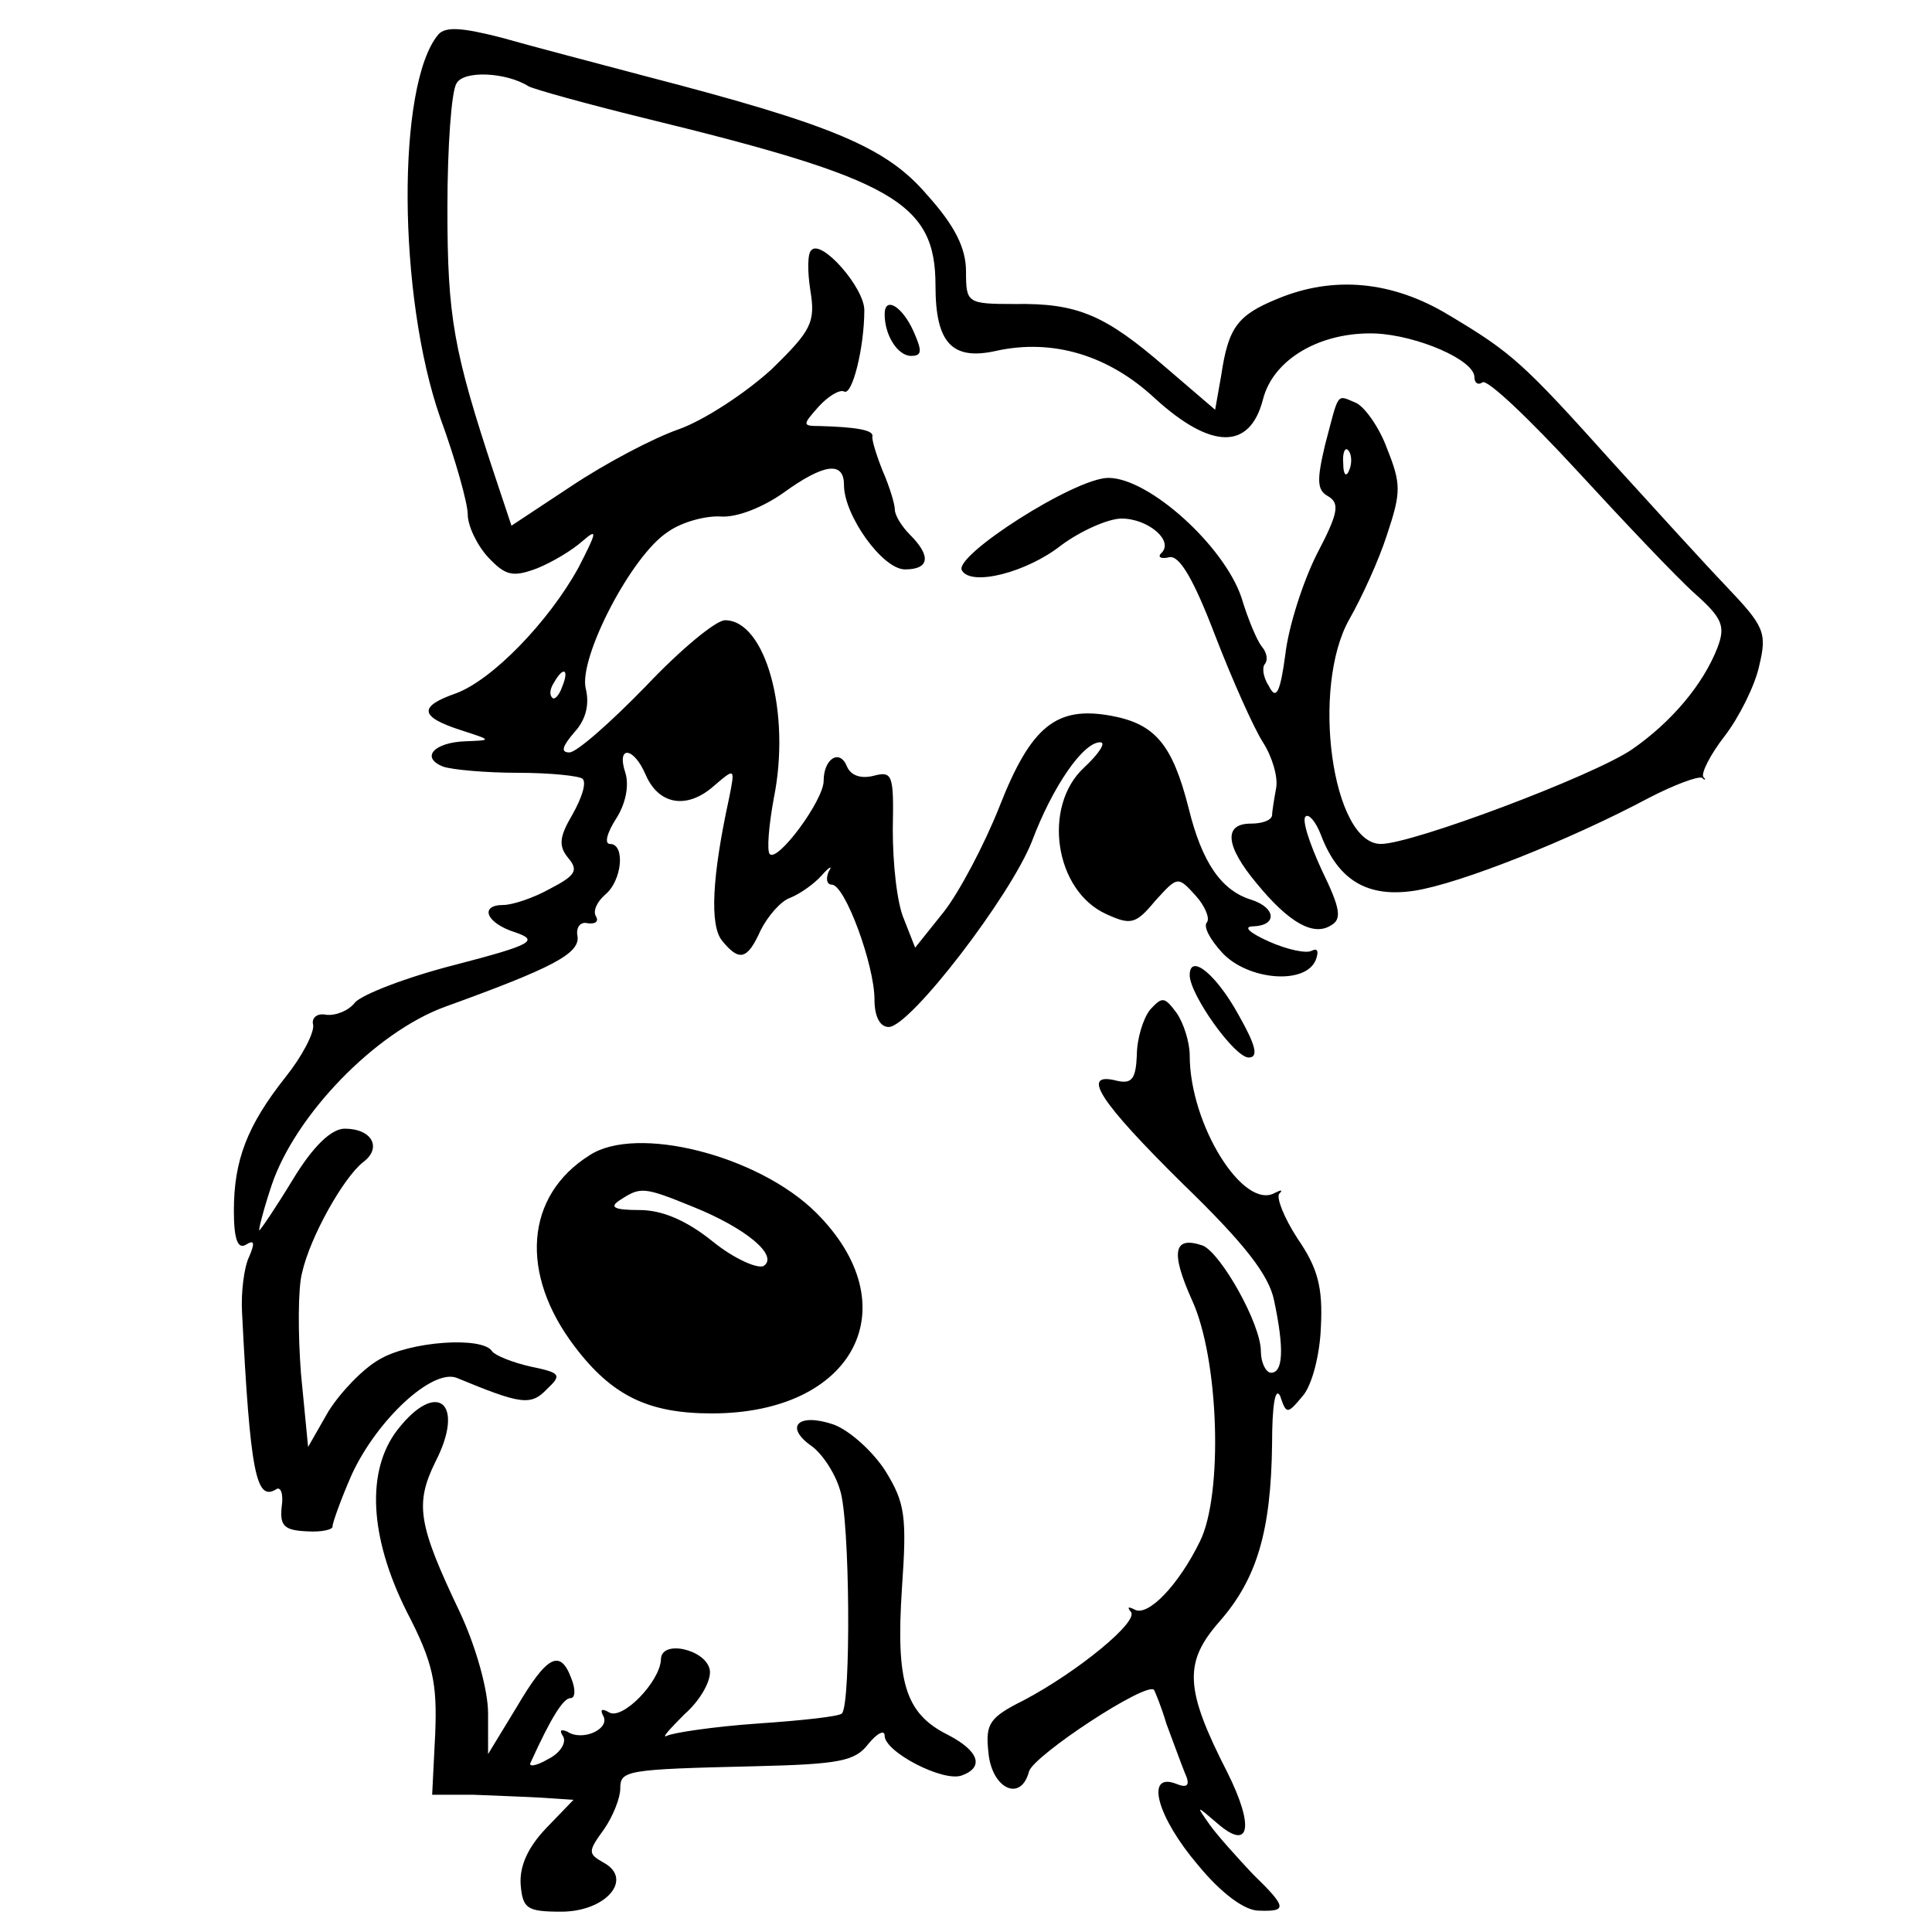 <?xml version="1.0" standalone="no"?>
<!DOCTYPE svg PUBLIC "-//W3C//DTD SVG 20010904//EN"
 "http://www.w3.org/TR/2001/REC-SVG-20010904/DTD/svg10.dtd">
<svg version="1.0" xmlns="http://www.w3.org/2000/svg"
 width="190pt" height="190pt" viewBox="0 0 190 190"
 preserveAspectRatio="xMidYMid meet">
<g transform="translate(0,190) scale(0.1,-0.1)"
fill="#000000" stroke="none">
<path d="M431 1866 c-41 -49 -40 -257 2 -377 15 -41 27 -84 27 -95 0 -11 9
-30 20 -42 17 -18 24 -20 48 -11 15 6 35 18 45 27 15 13 14 9 -4 -26 -29 -53
-85 -111 -121 -124 -37 -13 -35 -23 5 -36 31 -10 31 -10 5 -11 -31 -1 -45 -16
-22 -25 9 -3 42 -6 73 -6 32 0 61 -3 64 -6 4 -4 -1 -19 -10 -35 -13 -22 -14
-31 -4 -43 10 -12 7 -17 -18 -30 -16 -9 -37 -16 -46 -16 -24 0 -17 -18 12 -27
23 -8 17 -12 -60 -32 -47 -12 -91 -29 -98 -37 -6 -8 -19 -13 -28 -12 -9 2 -15
-3 -13 -10 1 -8 -11 -31 -27 -51 -38 -48 -51 -82 -51 -132 0 -28 4 -38 12 -33
8 5 9 2 3 -12 -5 -10 -8 -35 -7 -54 8 -159 14 -186 33 -175 5 4 8 -4 6 -17 -2
-19 3 -23 25 -24 15 -1 26 2 25 5 0 3 8 26 19 51 25 54 79 104 103 95 63 -26
73 -28 89 -11 15 14 13 16 -16 22 -18 4 -35 11 -38 15 -9 15 -81 10 -111 -8
-16 -9 -38 -32 -50 -51 l-20 -35 -7 72 c-3 39 -3 84 1 99 8 36 41 94 60 109
19 14 9 33 -18 33 -13 0 -31 -17 -51 -50 -17 -28 -32 -50 -33 -50 -1 0 4 20
12 44 23 69 102 151 171 176 105 38 132 52 130 69 -2 9 3 15 10 13 8 -1 11 2
8 7 -3 5 1 14 9 21 17 14 20 50 5 50 -6 0 -3 11 6 25 9 14 13 32 9 45 -9 27 8
26 20 -2 13 -30 41 -34 67 -11 21 18 21 18 15 -12 -17 -78 -19 -125 -7 -140
17 -21 25 -19 38 10 7 14 20 29 29 32 10 4 24 14 31 22 8 9 11 10 7 4 -3 -7
-2 -13 3 -13 13 0 42 -79 42 -113 0 -16 5 -27 14 -27 21 0 120 129 141 183 20
53 50 97 67 97 6 0 -1 -11 -16 -25 -41 -38 -29 -121 22 -144 24 -11 29 -10 48
13 22 24 22 25 40 5 9 -10 14 -22 11 -26 -4 -4 3 -17 15 -30 25 -27 82 -32 92
-7 3 8 2 12 -4 9 -5 -3 -24 1 -42 9 -20 9 -26 15 -15 15 23 1 22 18 -2 26 -30
9 -49 37 -62 90 -16 63 -33 83 -76 91 -54 10 -79 -10 -110 -89 -15 -38 -40
-85 -55 -104 l-28 -35 -11 28 c-7 16 -11 55 -11 88 1 54 0 58 -19 53 -12 -3
-22 0 -26 9 -7 18 -23 8 -23 -14 0 -19 -45 -80 -53 -72 -3 3 -1 28 4 55 17 84
-8 175 -48 175 -9 0 -44 -29 -78 -65 -35 -36 -68 -65 -75 -65 -9 0 -7 6 5 20
11 12 15 27 11 43 -7 30 45 131 81 154 14 10 38 16 52 15 16 -1 41 9 61 23 40
29 60 32 60 8 0 -30 38 -83 60 -83 24 0 26 13 5 34 -8 8 -15 19 -15 25 0 5 -5
22 -12 38 -6 15 -11 31 -10 34 1 6 -16 9 -52 10 -17 0 -17 1 -1 19 10 11 21
17 25 15 8 -5 20 43 20 80 0 22 -42 70 -52 59 -4 -3 -4 -21 -1 -40 5 -31 1
-39 -38 -77 -25 -23 -66 -50 -91 -59 -26 -9 -73 -34 -106 -56 l-59 -39 -17 51
c-40 121 -46 154 -46 261 0 61 4 116 9 123 7 13 49 11 71 -3 6 -3 56 -17 113
-31 246 -60 287 -83 287 -165 0 -56 16 -74 60 -64 55 12 110 -4 156 -47 55
-50 93 -51 106 -1 10 40 57 67 111 65 41 -2 97 -26 97 -43 0 -6 4 -8 8 -5 5 3
46 -36 93 -87 46 -50 98 -105 116 -121 27 -24 30 -32 22 -53 -14 -36 -45 -73
-84 -100 -38 -26 -216 -93 -247 -93 -48 0 -69 154 -31 221 12 21 29 58 37 83
14 42 14 50 0 85 -8 22 -23 42 -31 45 -19 8 -16 11 -30 -42 -8 -34 -8 -44 3
-50 12 -7 10 -17 -11 -57 -14 -28 -28 -72 -31 -99 -5 -37 -9 -45 -16 -31 -6 9
-7 19 -4 22 3 4 2 11 -3 17 -5 6 -14 28 -20 48 -17 51 -91 118 -131 118 -33 0
-153 -77 -144 -91 9 -16 64 -2 98 25 19 14 46 26 59 26 26 0 52 -22 39 -34 -4
-4 0 -6 8 -4 10 2 24 -22 45 -77 17 -44 38 -91 47 -105 9 -14 15 -34 13 -45
-2 -11 -4 -23 -4 -27 -1 -5 -10 -8 -21 -8 -27 0 -25 -22 6 -59 32 -39 56 -52
73 -41 11 6 9 17 -9 54 -12 26 -20 50 -16 53 3 3 10 -5 15 -18 17 -45 46 -62
92 -55 45 7 153 50 230 91 25 13 49 22 53 20 3 -3 4 -2 1 1 -2 4 7 22 21 40
14 18 30 50 34 69 8 33 5 39 -32 78 -22 23 -72 78 -112 122 -88 98 -99 108
-161 145 -56 34 -114 39 -169 16 -39 -16 -48 -28 -55 -75 l-6 -34 -49 42 c-59
51 -86 63 -148 62 -47 0 -48 1 -48 32 0 23 -11 45 -38 75 -40 47 -92 69 -277
117 -49 13 -114 30 -142 38 -39 10 -55 11 -62 3z m896 -428 c-3 -8 -6 -5 -6 6
-1 11 2 17 5 13 3 -3 4 -12 1 -19z m-774 -213 c-3 -9 -8 -14 -10 -11 -3 3 -2
9 2 15 9 16 15 13 8 -4z"/>
<path d="M870 1591 c0 -21 13 -41 26 -41 11 0 11 5 2 25 -11 24 -28 34 -28 16z"/>
<path d="M1170 941 c0 -19 44 -81 58 -81 10 0 7 12 -10 42 -22 40 -48 61 -48
39z"/>
<path d="M1131 907 c-7 -9 -13 -29 -13 -45 -1 -23 -5 -28 -19 -25 -38 10 -17
-21 64 -101 61 -59 85 -90 90 -115 10 -47 9 -71 -3 -71 -5 0 -10 10 -10 21 0
27 -39 96 -57 104 -29 10 -32 -6 -11 -53 27 -58 31 -192 8 -238 -21 -43 -51
-74 -64 -67 -6 3 -8 3 -4 -2 9 -9 -52 -59 -105 -87 -34 -17 -38 -23 -35 -51 3
-36 32 -50 40 -19 5 16 116 89 123 80 1 -2 7 -16 12 -33 6 -16 14 -38 18 -48
6 -13 3 -16 -9 -11 -30 11 -18 -33 22 -80 23 -28 46 -45 60 -45 28 -1 28 3 -6
36 -15 16 -34 37 -42 48 -14 20 -14 20 7 2 32 -28 37 -4 10 50 -42 82 -43 108
-8 148 37 42 51 89 52 175 0 37 3 57 8 47 6 -18 7 -18 22 0 9 10 17 40 18 68
2 39 -3 58 -23 87 -13 20 -21 40 -18 44 4 4 2 4 -4 1 -31 -18 -84 67 -84 135
0 13 -6 32 -13 42 -12 16 -14 16 -26 3z"/>
<path d="M580 764 c-64 -40 -69 -117 -15 -188 37 -49 73 -66 135 -66 141 0
195 106 102 198 -57 56 -176 86 -222 56z m102 -51 c52 -21 84 -48 69 -58 -6
-3 -29 7 -50 24 -26 21 -50 31 -72 31 -26 0 -30 3 -19 10 20 13 23 13 72 -7z"/>
<path d="M391 494 c-31 -40 -28 -105 9 -179 26 -50 30 -70 28 -120 l-3 -60 40
0 c22 -1 53 -2 69 -3 l30 -2 -27 -28 c-18 -19 -26 -37 -25 -55 2 -24 6 -27 40
-27 44 0 71 32 42 48 -16 9 -16 11 0 33 9 13 16 31 16 40 0 18 5 19 132 22 84
2 99 5 112 22 9 11 16 14 16 8 0 -16 58 -46 76 -39 22 8 17 24 -14 40 -42 21
-51 52 -45 144 5 71 3 84 -16 115 -12 19 -35 40 -51 46 -35 12 -49 -2 -22 -21
10 -7 23 -26 28 -43 10 -28 11 -211 2 -220 -2 -3 -39 -7 -83 -10 -43 -3 -83
-9 -89 -12 -6 -3 2 6 17 21 16 14 27 34 25 44 -4 20 -48 30 -48 10 -1 -22 -38
-60 -51 -52 -7 4 -9 3 -6 -3 8 -13 -20 -26 -35 -16 -7 3 -8 1 -4 -5 3 -6 -3
-16 -15 -22 -12 -7 -20 -8 -17 -3 20 44 32 63 39 63 5 0 5 9 1 19 -11 30 -24
23 -54 -28 l-28 -46 0 40 c0 23 -12 66 -28 100 -41 86 -44 106 -24 147 30 58
2 82 -37 32z"/>
</g>
</svg>
